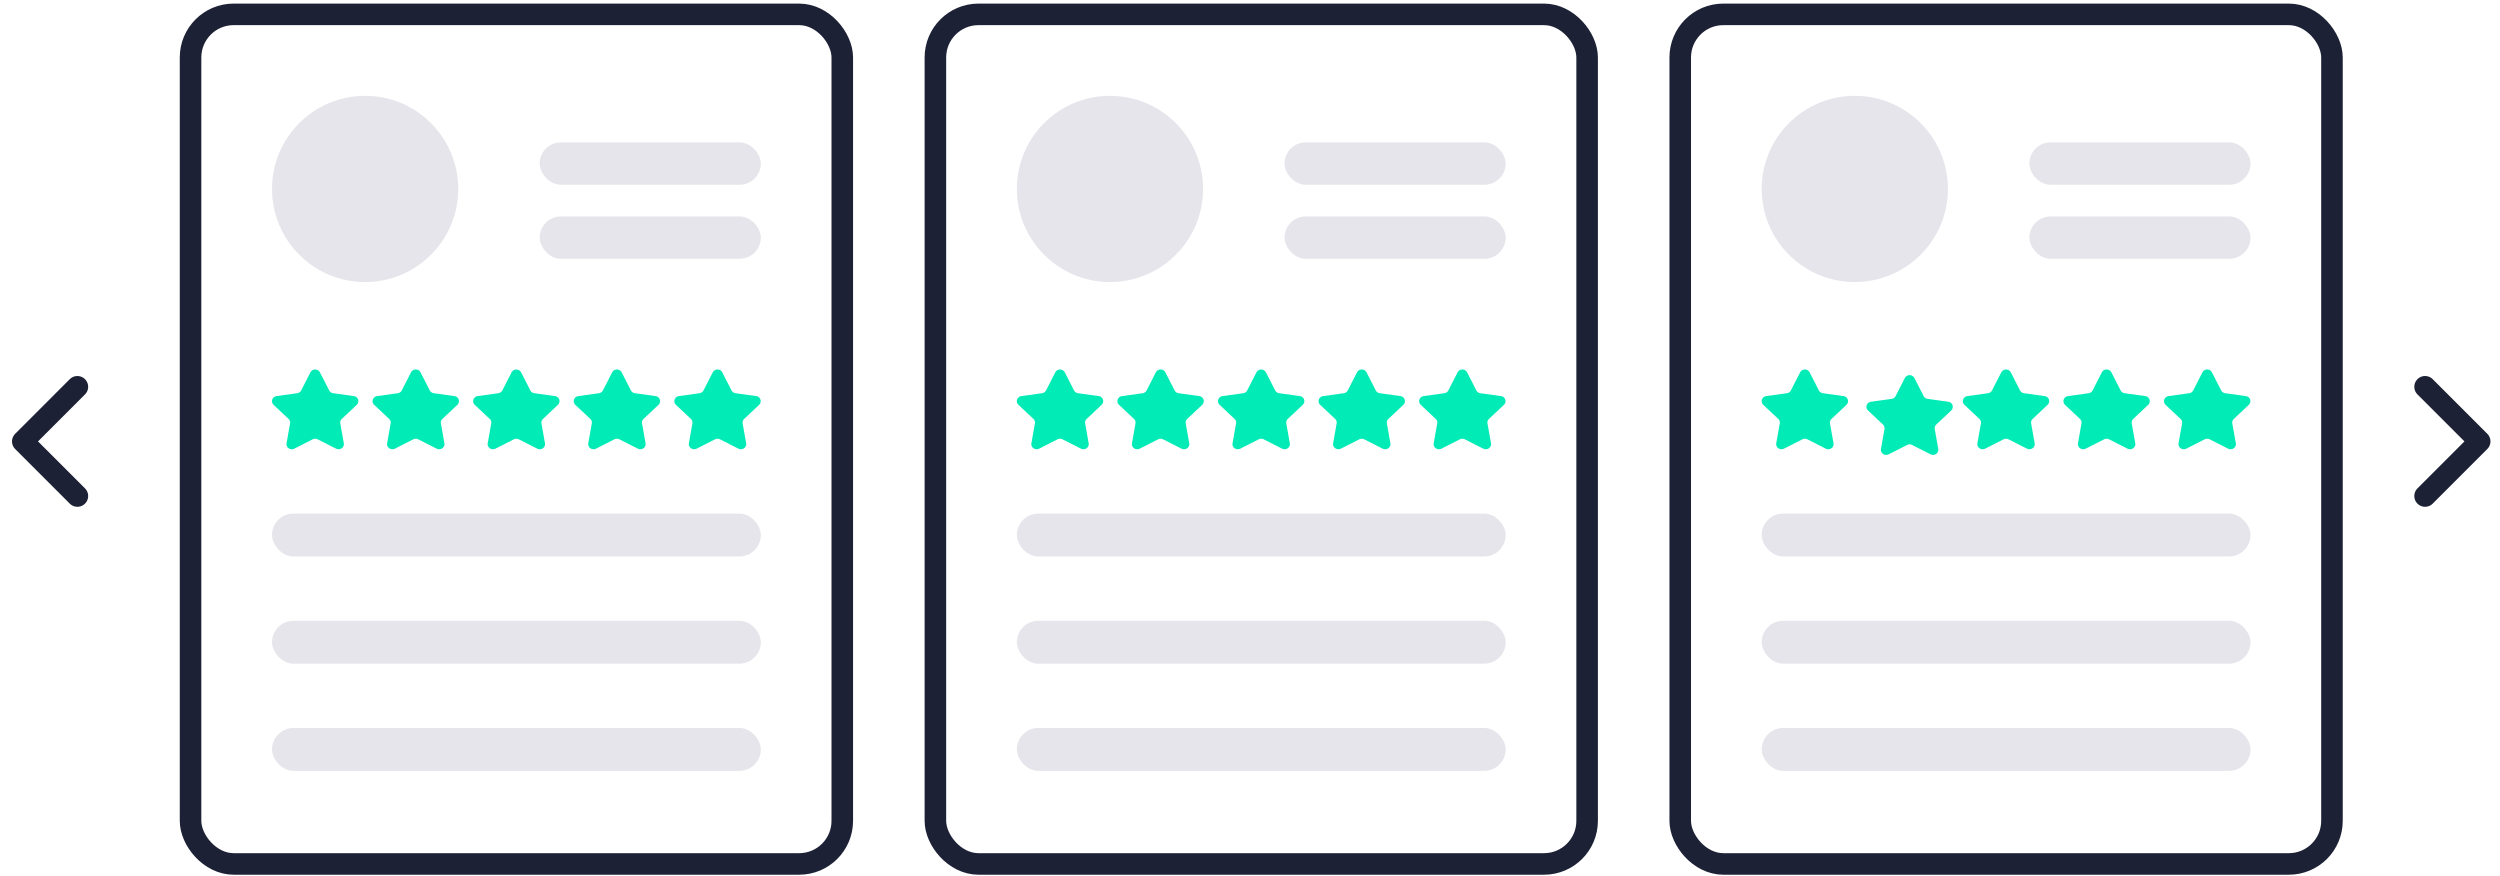 <svg width="174" height="61" fill="none" xmlns="http://www.w3.org/2000/svg"><rect x="13.262" y="1" width="45.361" height="59.131" rx="3" stroke="#1D2135" stroke-width="1.5"/><rect x="65.103" y="1" width="45.361" height="59.131" rx="3" stroke="#1D2135" stroke-width="1.5"/><rect x="116.944" y="1" width="45.361" height="59.131" rx="3" stroke="#1D2135" stroke-width="1.5"/><path fill-rule="evenodd" clip-rule="evenodd" d="M36.27 25.917l.641 1.255c.054.105.16.178.28.196l1.435.2a.354.354 0 01.204.61l-1.037.977a.348.348 0 00-.107.317l.244 1.378c.053.293-.264.514-.535.378l-1.285-.652a.38.38 0 00-.345 0l-1.283.652c-.272.136-.59-.085-.537-.378l.245-1.378a.345.345 0 00-.107-.317l-1.038-.977c-.221-.207-.099-.567.204-.61l1.437-.2a.374.374 0 00.278-.196l.642-1.255a.375.375 0 01.663 0M29.27 25.917l.642 1.255c.054.105.16.178.28.196l1.433.2a.355.355 0 01.206.61l-1.04.977a.347.347 0 00-.104.317l.244 1.378c.051.293-.266.514-.537.378l-1.285-.652a.377.377 0 00-.343 0l-1.283.652c-.273.136-.59-.085-.538-.378l.244-1.378a.344.344 0 00-.105-.317l-1.04-.977c-.22-.207-.097-.567.206-.61l1.437-.2a.374.374 0 00.277-.196l.641-1.255a.376.376 0 01.665 0M22.268 25.917l.642 1.255c.054.105.16.178.28.196l1.435.2a.354.354 0 01.204.61l-1.037.977a.348.348 0 00-.107.317l.244 1.378c.053.293-.264.514-.535.378l-1.285-.652a.38.38 0 00-.345 0l-1.283.652c-.272.136-.59-.085-.537-.378l.245-1.378a.345.345 0 00-.107-.317l-1.038-.977c-.221-.207-.099-.567.204-.61l1.437-.2a.374.374 0 00.278-.196l.642-1.255a.375.375 0 01.663 0M43.27 25.917l.642 1.255c.054.105.16.178.28.196l1.433.2a.355.355 0 01.206.61l-1.04.977a.347.347 0 00-.104.317l.244 1.378c.051.293-.266.514-.536.378l-1.286-.652a.377.377 0 00-.343 0l-1.283.652c-.272.136-.59-.085-.538-.378l.244-1.378a.344.344 0 00-.105-.317l-1.04-.977c-.22-.207-.097-.567.206-.61l1.437-.2a.374.374 0 00.277-.196l.641-1.255a.376.376 0 01.665 0M50.27 25.917l.643 1.255c.054.105.159.178.28.196l1.434.2a.354.354 0 01.205.61l-1.038.977a.349.349 0 00-.107.317l.246 1.378c.051.293-.266.514-.536.378l-1.285-.652a.38.38 0 00-.345 0l-1.284.652c-.272.136-.589-.085-.536-.378l.244-1.378a.344.344 0 00-.107-.317l-1.037-.977c-.221-.207-.1-.567.204-.61l1.436-.2a.374.374 0 00.279-.196l.641-1.255a.375.375 0 01.664 0" fill="#00EBB6"/><rect x="18.932" y="35.745" width="34.021" height="2.984" rx="1.492" fill="#E5E5EB"/><rect x="18.932" y="43.206" width="34.021" height="2.984" rx="1.492" fill="#E5E5EB"/><rect x="18.932" y="50.667" width="34.021" height="2.984" rx="1.492" fill="#E5E5EB"/><path fill-rule="evenodd" clip-rule="evenodd" d="M88.11 25.917l.642 1.255c.054.105.16.178.28.196l1.435.2a.354.354 0 01.204.61l-1.038.977a.348.348 0 00-.106.317l.244 1.378c.053.293-.264.514-.535.378l-1.285-.652a.38.38 0 00-.345 0l-1.283.652c-.273.136-.59-.085-.537-.378l.244-1.378a.345.345 0 00-.106-.317l-1.038-.977c-.221-.207-.099-.567.204-.61l1.437-.2a.374.374 0 00.278-.196l.642-1.255a.375.375 0 01.663 0M81.11 25.917l.642 1.255c.055.105.16.178.28.196l1.434.2a.355.355 0 01.205.61l-1.039.977a.348.348 0 00-.105.317l.244 1.378c.052.293-.266.514-.536.378l-1.285-.652a.377.377 0 00-.344 0l-1.283.652c-.272.136-.59-.085-.538-.378l.244-1.378a.344.344 0 00-.105-.317l-1.04-.977c-.219-.207-.097-.567.207-.61l1.436-.2a.374.374 0 00.277-.196l.642-1.255a.376.376 0 01.665 0M74.11 25.917l.642 1.255c.054.105.16.178.28.196l1.435.2a.354.354 0 01.204.61l-1.038.977a.348.348 0 00-.106.317l.244 1.378c.053.293-.264.514-.535.378l-1.285-.652a.38.38 0 00-.345 0l-1.283.652c-.273.136-.59-.085-.537-.378l.244-1.378a.345.345 0 00-.106-.317l-1.038-.977c-.221-.207-.099-.567.204-.61l1.437-.2a.374.374 0 00.278-.196l.642-1.255a.375.375 0 01.663 0M95.112 25.917l.641 1.255c.055.105.16.178.28.196l1.434.2a.355.355 0 01.205.61l-1.039.977a.347.347 0 00-.105.317l.244 1.378c.051.293-.266.514-.536.378l-1.285-.652a.377.377 0 00-.343 0l-1.284.652c-.272.136-.59-.085-.538-.378l.244-1.378a.344.344 0 00-.105-.317l-1.04-.977c-.219-.207-.097-.567.206-.61l1.437-.2a.374.374 0 00.277-.196l.642-1.255a.376.376 0 01.665 0M102.111 25.917l.642 1.255a.376.376 0 00.28.196l1.435.2a.354.354 0 01.204.61l-1.038.977a.349.349 0 00-.106.317l.246 1.378c.051.293-.266.514-.537.378l-1.285-.652a.38.38 0 00-.345 0l-1.283.652c-.273.136-.59-.085-.537-.378l.244-1.378a.343.343 0 00-.107-.317l-1.037-.977c-.221-.207-.1-.567.204-.61l1.437-.2a.374.374 0 00.278-.196l.642-1.255a.374.374 0 01.663 0" fill="#00EBB6"/><rect x="70.773" y="35.745" width="34.021" height="2.984" rx="1.492" fill="#E5E5EB"/><rect x="70.773" y="43.206" width="34.021" height="2.984" rx="1.492" fill="#E5E5EB"/><rect x="70.773" y="50.667" width="34.021" height="2.984" rx="1.492" fill="#E5E5EB"/><circle cx="25.412" cy="13.15" r="6.48" fill="#E5E5EB"/><circle cx="77.253" cy="13.15" r="6.48" fill="#E5E5EB"/><rect x="37.562" y="9.91" width="15.39" height="2.946" rx="1.473" fill="#E5E5EB"/><rect x="37.562" y="15.065" width="15.39" height="2.946" rx="1.473" fill="#E5E5EB"/><rect x="89.403" y="9.91" width="15.39" height="2.946" rx="1.473" fill="#E5E5EB"/><rect x="89.403" y="15.065" width="15.39" height="2.946" rx="1.473" fill="#E5E5EB"/><path fill-rule="evenodd" clip-rule="evenodd" d="M139.951 25.917l.642 1.255c.054.105.16.178.28.196l1.435.2a.354.354 0 01.204.61l-1.037.977a.347.347 0 00-.107.317l.244 1.378c.053.293-.264.514-.535.378l-1.285-.652a.38.38 0 00-.345 0l-1.283.652c-.272.136-.589-.085-.537-.378l.245-1.378a.347.347 0 00-.107-.317l-1.038-.977c-.221-.207-.099-.567.204-.61l1.437-.2a.372.372 0 00.278-.196l.642-1.255a.374.374 0 01.663 0M133.242 26.31l.642 1.256a.376.376 0 00.28.195l1.433.2a.355.355 0 01.206.61l-1.039.978a.349.349 0 00-.106.316l.245 1.379c.051.292-.266.513-.537.377l-1.285-.652a.376.376 0 00-.343 0l-1.284.652c-.272.136-.589-.085-.538-.377l.244-1.379a.343.343 0 00-.105-.316l-1.039-.977c-.219-.208-.097-.567.206-.61l1.436-.2a.373.373 0 00.277-.196l.642-1.255a.376.376 0 01.665 0M125.951 25.917l.642 1.255c.054.105.16.178.28.196l1.435.2a.354.354 0 01.204.61l-1.037.977a.347.347 0 00-.107.317l.244 1.378c.053.293-.264.514-.535.378l-1.285-.652a.38.38 0 00-.345 0l-1.283.652c-.272.136-.589-.085-.537-.378l.245-1.378a.347.347 0 00-.107-.317l-1.038-.977c-.221-.207-.099-.567.204-.61l1.437-.2a.372.372 0 00.278-.196l.642-1.255a.374.374 0 01.663 0M146.953 25.917l.642 1.255a.376.376 0 00.28.196l1.433.2a.355.355 0 01.206.61l-1.039.977a.349.349 0 00-.106.317l.245 1.378c.051.293-.266.514-.537.378l-1.285-.652a.376.376 0 00-.343 0l-1.284.652c-.272.136-.589-.085-.538-.378l.244-1.378a.343.343 0 00-.105-.317l-1.039-.977c-.219-.207-.097-.567.206-.61l1.436-.2a.374.374 0 00.277-.196l.642-1.255a.376.376 0 01.665 0M153.952 25.917l.642 1.255a.376.376 0 00.28.196l1.435.2a.354.354 0 01.204.61l-1.037.977a.347.347 0 00-.107.317l.246 1.378c.051.293-.266.514-.537.378l-1.285-.652a.38.38 0 00-.345 0l-1.283.652c-.272.136-.589-.085-.537-.378l.245-1.378a.347.347 0 00-.107-.317l-1.038-.977c-.221-.207-.099-.567.204-.61l1.437-.2a.372.372 0 00.278-.196l.642-1.255a.374.374 0 01.663 0" fill="#00EBB6"/><rect x="122.614" y="35.745" width="34.021" height="2.984" rx="1.492" fill="#E5E5EB"/><rect x="122.614" y="43.206" width="34.021" height="2.984" rx="1.492" fill="#E5E5EB"/><rect x="122.614" y="50.667" width="34.021" height="2.984" rx="1.492" fill="#E5E5EB"/><circle cx="129.094" cy="13.15" r="6.48" fill="#E5E5EB"/><rect x="141.244" y="9.91" width="15.39" height="2.946" rx="1.473" fill="#E5E5EB"/><rect x="141.244" y="15.065" width="15.39" height="2.946" rx="1.473" fill="#E5E5EB"/><path d="M5.387 34.523l-3.801-3.801 3.8-3.801M168.785 26.92l3.801 3.801-3.801 3.802" stroke="#1D2135" stroke-width="1.5" stroke-linecap="round" stroke-linejoin="round"/></svg>
